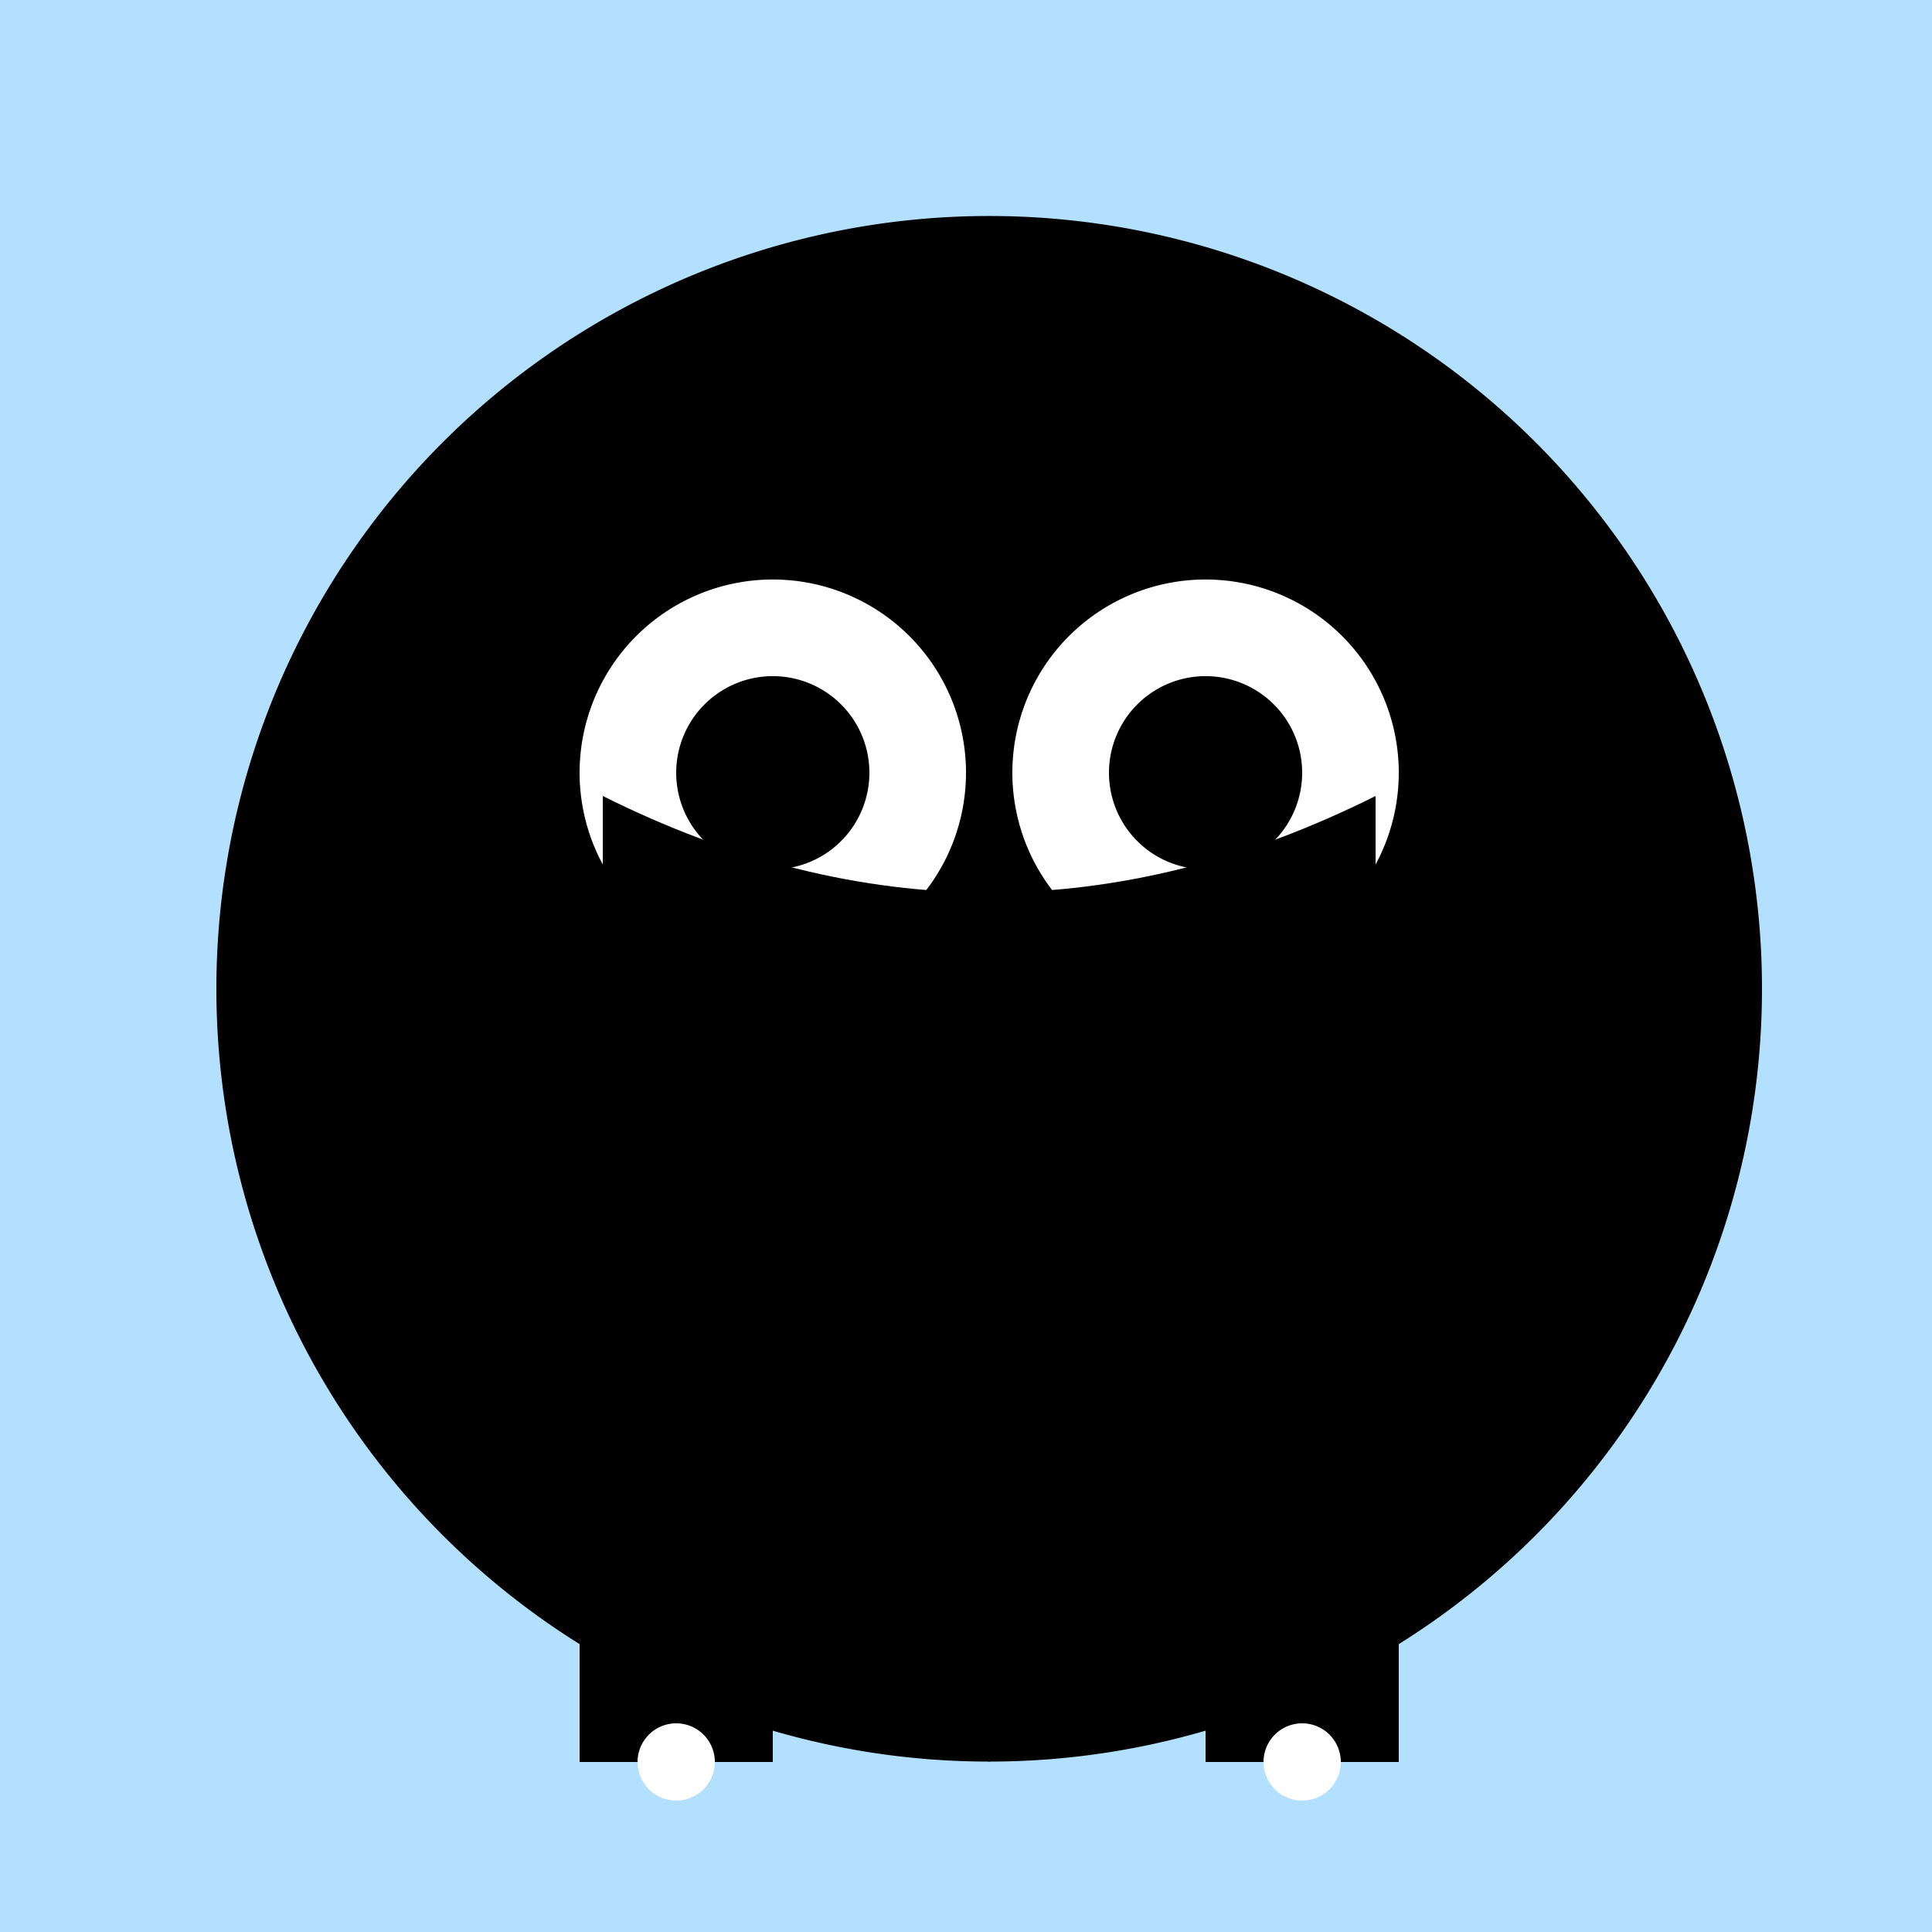 <!--

Generated by DrawGPT.
Free, open source, AI generated images in SVG, PNG, and HTML Canvas format.
https://drawgpt.ai

Created: 2023-09-26T05:01:00.715Z
Link: https://drawgpt.ai/prompt/25668/

-->
<svg xmlns="http://www.w3.org/2000/svg" xmlns:xlink="http://www.w3.org/1999/xlink" width="500" height="500"><defs/><g><rect fill="#b3e0ff" stroke="none" x="0" y="0" width="512" height="512"/><path fill="#000" stroke="none" paint-order="stroke fill markers" d=" M 456 256 A 200 200 0 1 1 456 255.8"/><path fill="#fff" stroke="none" paint-order="stroke fill markers" d=" M 250 200 A 50 50 0 1 1 250 199.95"/><path fill="#fff" stroke="none" paint-order="stroke fill markers" d=" M 362 200 A 50 50 0 1 1 362 199.95"/><path fill="#000" stroke="none" paint-order="stroke fill markers" d=" M 225 200 A 25 25 0 1 1 225 199.975"/><path fill="#000" stroke="none" paint-order="stroke fill markers" d=" M 337 200 A 25 25 0 1 1 337 199.975"/><path fill="#000" stroke="none" paint-order="stroke fill markers" d=" M 306 300 A 50 50 0 1 1 306 299.95"/><path fill="none" stroke="#000000" paint-order="fill stroke markers" d=" M 200 350 Q 256 400 312 350" stroke-miterlimit="10" stroke-dasharray=""/><path fill="#000" stroke="none" paint-order="stroke fill markers" d=" M 150 100 Q 200 50 250 100 Q 200 75 150 100"/><path fill="#000" stroke="none" paint-order="stroke fill markers" d=" M 362 100 Q 312 50 262 100 Q 312 75 362 100"/><path fill="#000" stroke="none" paint-order="stroke fill markers" d=" M 256 456 Q 306 406 356 306 Q 356 258 356 206 Q 256 256 156 206 Q 156 258 156 306 Q 206 406 256 456"/><rect fill="#000" stroke="none" x="150" y="356" width="50" height="100"/><rect fill="#000" stroke="none" x="312" y="356" width="50" height="100"/><path fill="#fff" stroke="none" paint-order="stroke fill markers" d=" M 185 456 A 10 10 0 1 1 185 455.99"/><path fill="#fff" stroke="none" paint-order="stroke fill markers" d=" M 347 456 A 10 10 0 1 1 347 455.99"/></g></svg>